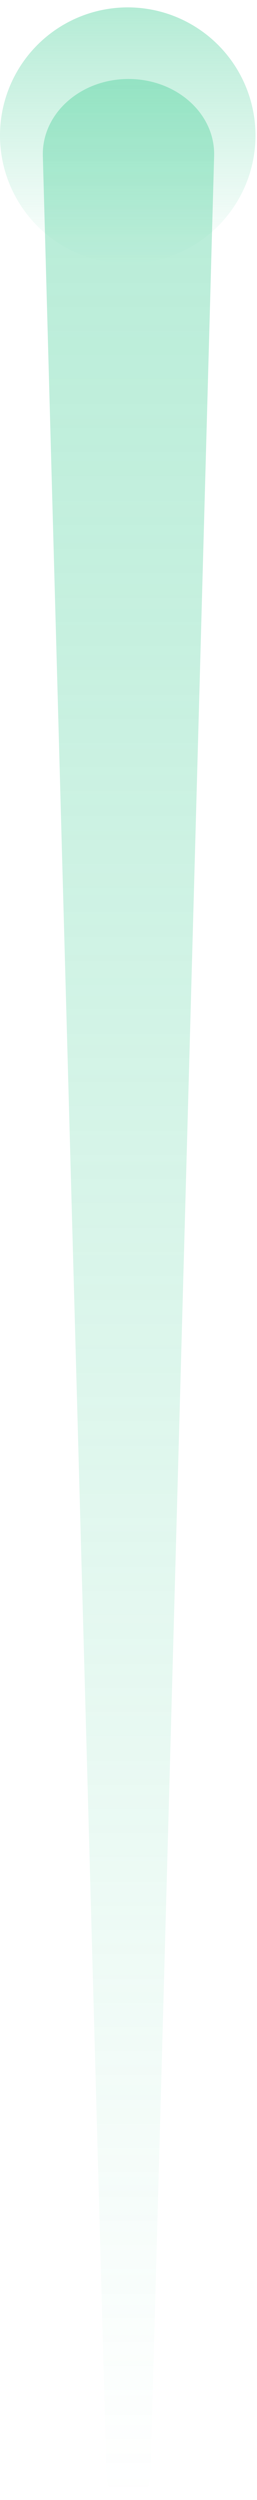 <?xml version="1.0" encoding="UTF-8"?>
<svg xmlns="http://www.w3.org/2000/svg" width="20" height="194" viewBox="0 0 20 194" fill="none">
  <ellipse opacity="0.4" cx="9.941" cy="10.514" rx="9.941" ry="9.941" fill="url(#paint0_linear_978_16239)"></ellipse>
  <path opacity="0.4" d="M9.999 6.129C6.27 6.129 3.266 8.804 3.333 12.064L8.271 191.364C8.3 192.776 8.384 193.907 9.999 193.907C11.614 193.907 11.697 192.776 11.726 191.364L16.664 12.064C16.732 8.804 13.728 6.129 9.999 6.129Z" fill="url(#paint1_linear_978_16239)"></path>
  <defs>
    <linearGradient id="paint0_linear_978_16239" x1="9.941" y1="0.573" x2="9.941" y2="20.455" gradientUnits="userSpaceOnUse">
      <stop stop-color="#43CE96"></stop>
      <stop offset="1" stop-color="#43CE96" stop-opacity="0"></stop>
    </linearGradient>
    <linearGradient id="paint1_linear_978_16239" x1="10" y1="2.24" x2="10" y2="193.907" gradientUnits="userSpaceOnUse">
      <stop stop-color="#43CE96"></stop>
      <stop offset="1" stop-color="#43CE96" stop-opacity="0"></stop>
    </linearGradient>
  </defs>
</svg>
